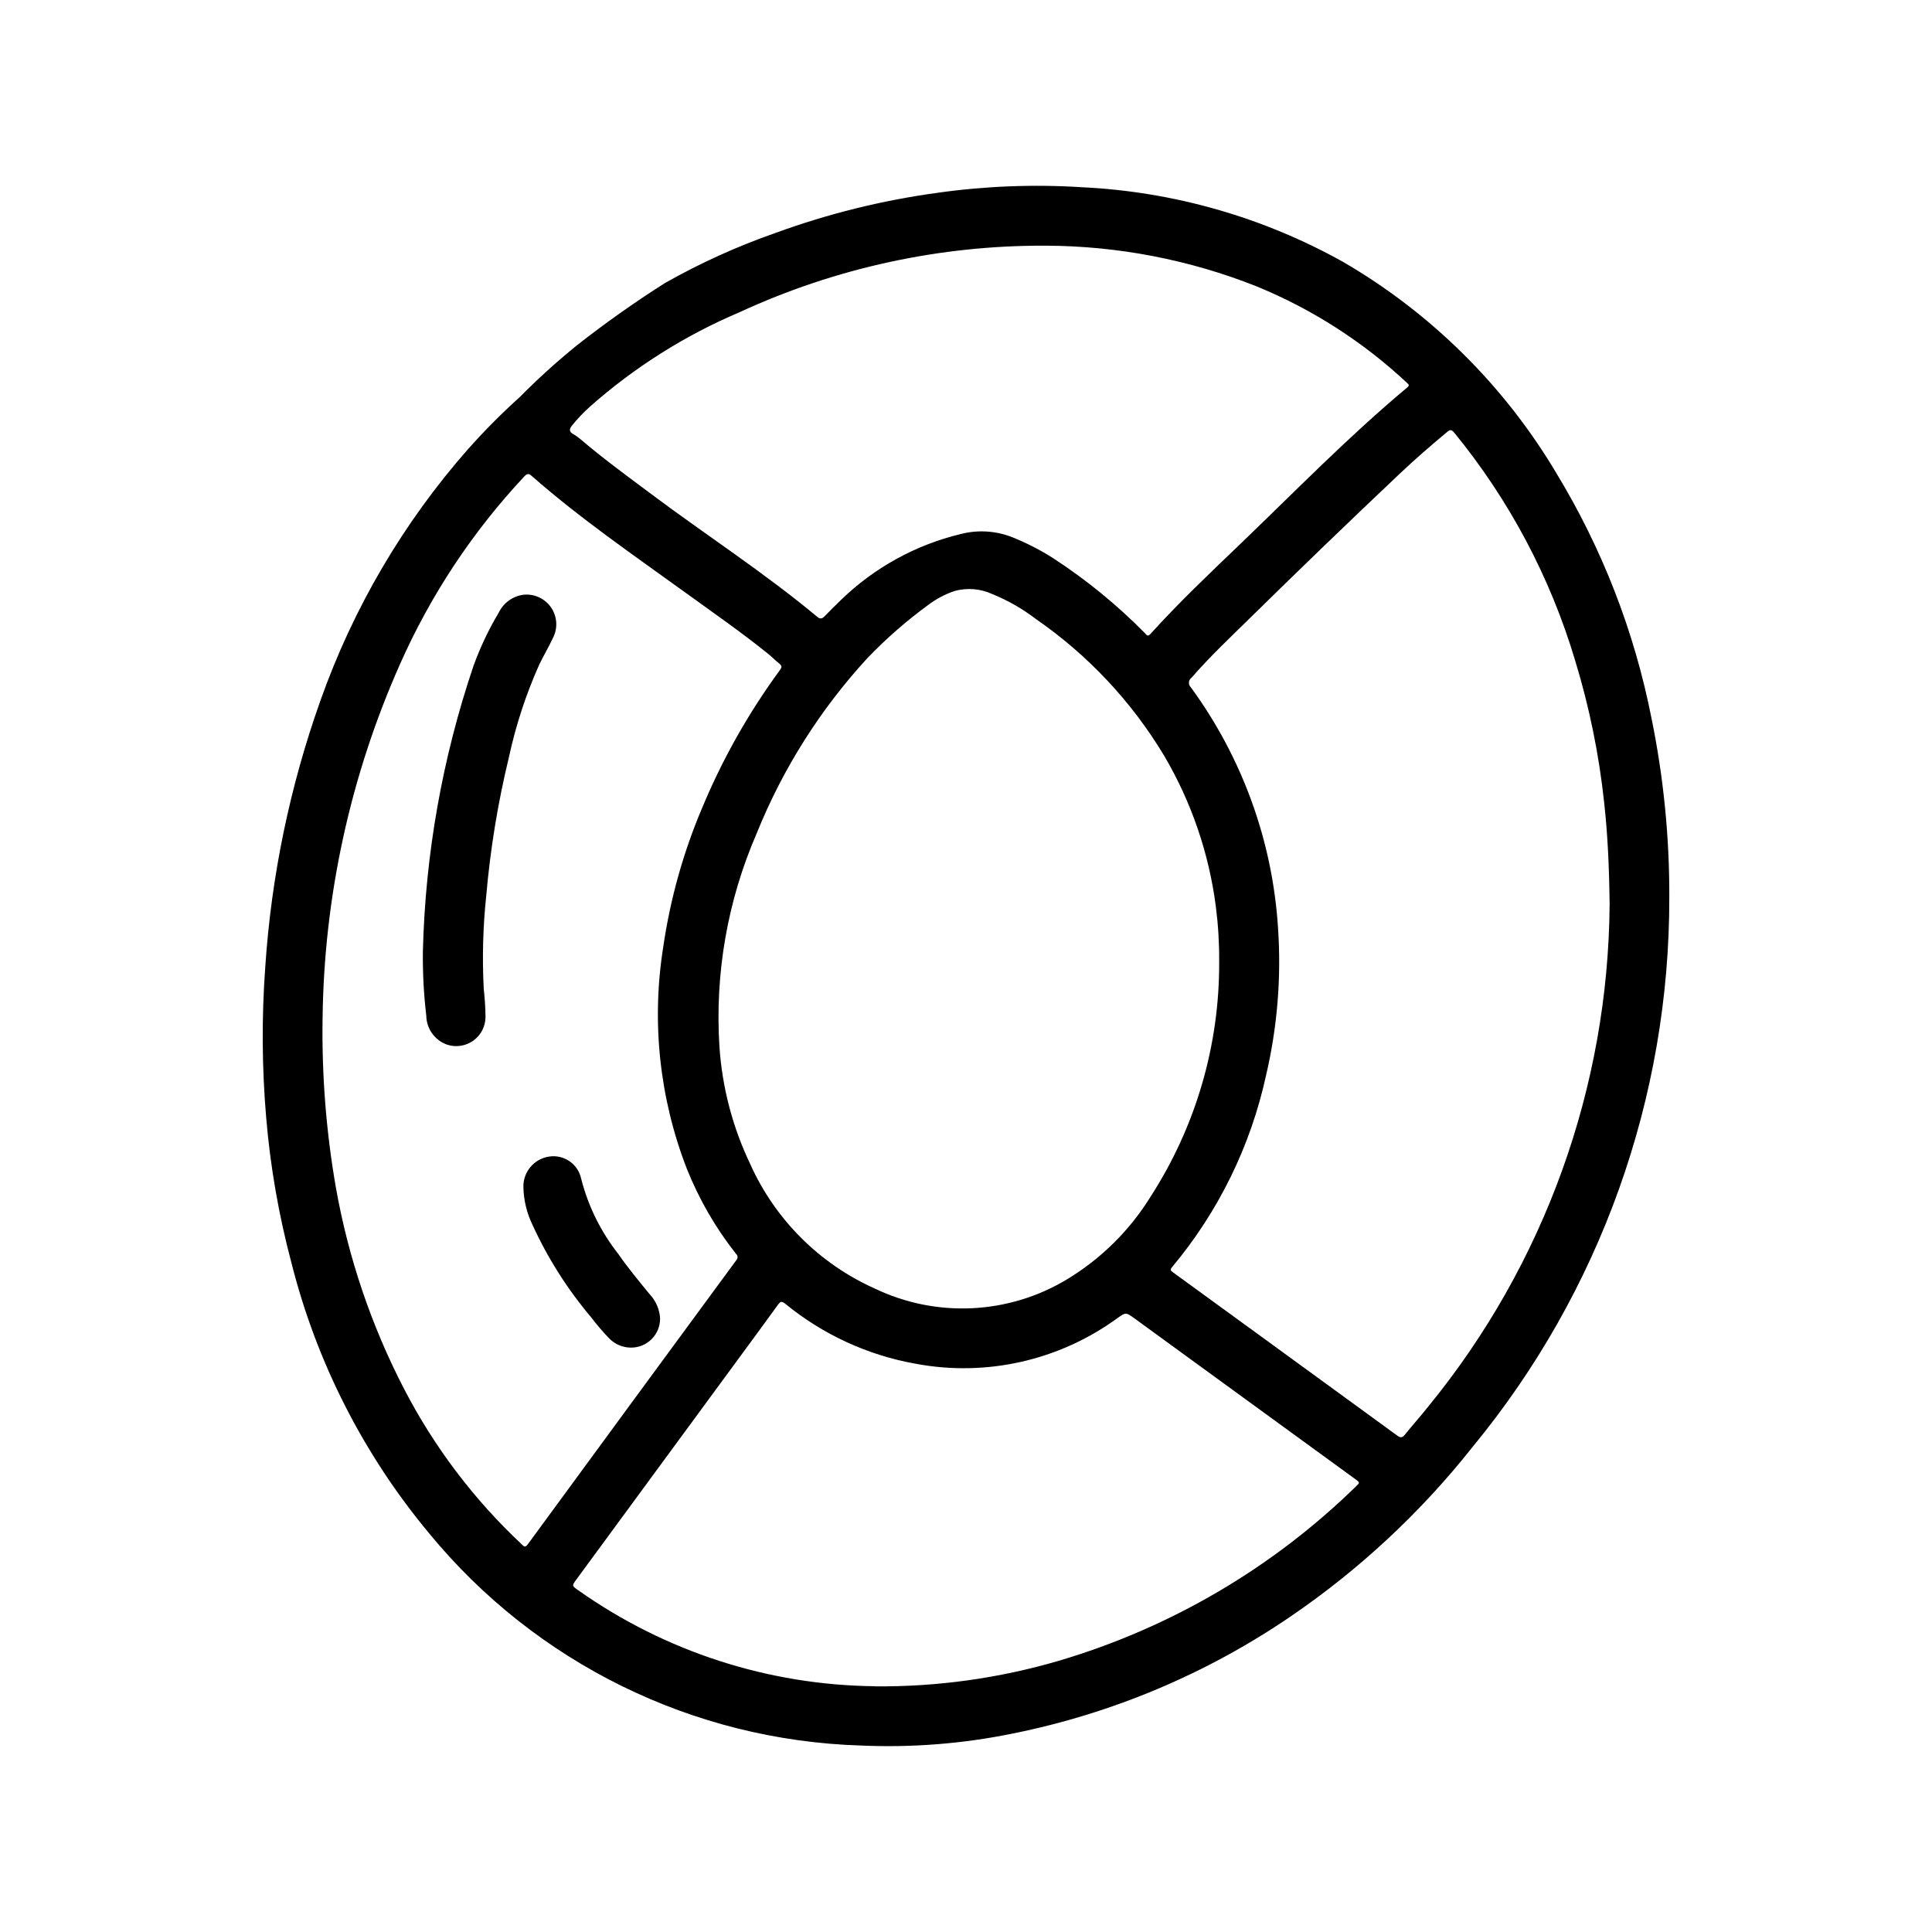 <?xml version="1.0" encoding="UTF-8"?>
<!-- Uploaded to: SVG Repo, www.svgrepo.com, Generator: SVG Repo Mixer Tools -->
<svg fill="#000000" width="800px" height="800px" version="1.1" viewBox="144 144 512 512" xmlns="http://www.w3.org/2000/svg">
 <g>
  <path d="m586.38 381.76c0.109 53.164-18.336 104.7-52.152 145.72-13.758 17.387-30.086 32.578-48.418 45.047-22.137 15.07-47.062 25.562-73.312 30.855-13.305 2.731-26.895 3.805-40.465 3.195-44.422-1.387-86.086-21.879-114.3-56.219-17.371-20.848-29.84-45.328-36.484-71.637-3.356-12.586-5.598-25.445-6.699-38.422-1.145-13.355-1.227-26.781-0.246-40.148 1.613-24.062 6.531-47.785 14.617-70.504 8.672-24.496 21.945-47.109 39.109-66.621 4.309-4.84 8.879-9.441 13.691-13.781 4.781-4.832 9.824-9.398 15.105-13.684 7.5-5.898 15.297-11.418 23.355-16.531 9.34-5.293 19.133-9.738 29.27-13.277 13.891-5.082 28.285-8.652 42.941-10.652 12.672-1.793 25.492-2.293 38.266-1.488 24.328 1.156 48.059 7.941 69.32 19.82 23.297 13.559 42.746 32.836 56.508 56.012 12.145 20 20.672 41.984 25.188 64.945 3.188 15.586 4.762 31.461 4.707 47.371zm-15.816 1.754c-0.125-10.094-0.52-18.438-1.441-26.766l0.004 0.004c-1.363-12.789-3.941-25.418-7.699-37.715-6.582-22.039-17.469-42.559-32.031-60.363-0.699-0.852-1.102-0.859-1.914-0.18-4.25 3.535-8.43 7.164-12.453 10.965-13.328 12.594-26.523 25.312-39.582 38.148-5.352 5.25-10.816 10.398-15.742 16.066-0.375 0.289-0.605 0.727-0.629 1.195-0.027 0.473 0.156 0.934 0.496 1.262 13.66 18.66 21.688 40.844 23.129 63.926 0.875 13.066-0.199 26.188-3.188 38.938-4.074 18.691-12.617 36.121-24.895 50.797-0.668 0.789-0.293 1.016 0.301 1.441 8.465 6.141 16.918 12.289 25.355 18.445 11.332 8.25 22.66 16.5 33.984 24.75 0.852 0.621 1.34 0.668 2.039-0.211 2.023-2.527 4.195-4.93 6.211-7.469v-0.004c30.77-37.613 47.73-84.633 48.059-133.23zm-103.47 15.113v0.004c0.027-4.84-0.273-9.676-0.895-14.477-1.824-14.047-6.461-27.586-13.637-39.801-8.629-14.395-20.238-26.773-34.047-36.312-3.512-2.695-7.375-4.906-11.477-6.574-3.137-1.465-6.695-1.766-10.035-0.852-2.516 0.844-4.875 2.086-6.992 3.684-5.762 4.207-11.145 8.91-16.09 14.055-12.52 13.598-22.477 29.348-29.387 46.492-7.738 17.805-11.121 37.199-9.871 56.574 0.727 10.773 3.492 21.312 8.148 31.055 6.582 14.676 18.328 26.422 33.008 33 16.262 7.797 35.352 6.91 50.82-2.359 9.117-5.477 16.785-13.059 22.355-22.113 11.973-18.59 18.262-40.262 18.098-62.371zm-237.61 15.473c-0.219 14.938 0.961 29.863 3.523 44.578 3.285 18.574 9.363 36.547 18.027 53.301 7.981 15.438 18.539 29.398 31.223 41.281 0.512 0.48 0.852 1.008 1.574 0.047 18.406-25.129 36.836-50.238 55.293-75.336v0.004c0.223-0.227 0.344-0.531 0.336-0.848-0.012-0.316-0.152-0.613-0.391-0.824-5.422-6.863-9.82-14.477-13.062-22.598-7.242-18.664-9.398-38.918-6.25-58.688 1.84-12.699 5.309-25.109 10.32-36.918 5.391-12.953 12.312-25.211 20.609-36.52 0.512-0.699 0.598-1.109-0.125-1.684-1.086-0.875-2.062-1.883-3.148-2.746-7-5.629-14.375-10.754-21.648-16.012-13.848-10.012-27.953-19.68-40.824-30.977-0.867-0.789-1.281-0.645-2.016 0.125-13.672 14.602-24.797 31.398-32.906 49.688-13.188 29.648-20.176 61.68-20.535 94.125zm191.7-204.99c-28.012-0.141-55.715 5.871-81.145 17.609-14.508 6.152-27.922 14.617-39.715 25.066-1.742 1.559-3.352 3.258-4.812 5.086-0.621 0.789-0.746 1.512 0.309 2.117 0.742 0.422 1.441 0.914 2.094 1.473 5.992 5.117 12.359 9.746 18.656 14.461 14.633 10.941 30.008 20.875 44.082 32.605 0.73 0.613 1.281 0.395 1.867-0.195 1.441-1.457 2.867-2.93 4.352-4.336v-0.004c8.828-8.562 19.793-14.598 31.75-17.469 4.594-1.184 9.449-0.859 13.848 0.93 3.723 1.504 7.297 3.348 10.68 5.508 8.801 5.734 16.953 12.402 24.316 19.887 0.41 0.41 0.668 0.984 1.395 0.18 7.59-8.398 15.816-16.176 23.977-24.008 14.551-13.973 28.609-28.402 44.109-41.344 0.645-0.543 0.379-0.789-0.062-1.195-11.637-10.887-25.156-19.562-39.902-25.602-17.766-7.043-36.691-10.695-55.797-10.77zm-45.414 381.79c16.512 0.152 32.957-2.129 48.805-6.769 29.609-8.746 56.633-24.598 78.723-46.168 1.109-1.07 1.109-1.07-0.094-1.953l-58.543-42.609c-2.32-1.684-2.312-1.668-4.637 0l-0.004-0.004c-15.391 11.184-34.715 15.523-53.41 12-12.68-2.262-24.566-7.738-34.527-15.902-0.914-0.73-1.266-0.613-1.914 0.277-3.691 5.117-7.445 10.188-11.18 15.281l-42.195 57.465c-1.258 1.715-1.273 1.723 0.496 2.961l0.004-0.004c22.973 16.234 50.344 25.09 78.477 25.395z"/>
  <path d="m256.07 396.06c0.641-25.703 5.152-51.16 13.383-75.516 1.777-4.93 4.023-9.672 6.707-14.172 1.27-2.648 3.812-4.453 6.731-4.777 2.863-0.238 5.629 1.102 7.215 3.492 1.59 2.394 1.746 5.465 0.414 8.008-1.102 2.363-2.457 4.629-3.598 6.992-3.547 7.926-6.254 16.199-8.078 24.688-2.91 12.016-4.91 24.238-5.981 36.555-0.871 8.195-1.094 16.445-0.672 24.672 0.285 2.484 0.441 4.981 0.473 7.481 0 2.488-1.195 4.824-3.211 6.281-2.019 1.457-4.613 1.859-6.977 1.078-3.266-1.156-5.465-4.227-5.508-7.691-0.672-5.672-0.973-11.379-0.898-17.09z"/>
  <path d="m311.16 501.13c-2.16-0.012-4.223-0.895-5.723-2.445-1.707-1.77-3.305-3.641-4.789-5.598-6.293-7.453-11.535-15.727-15.586-24.602-1.484-3.109-2.293-6.504-2.359-9.949-0.062-4.023 2.875-7.465 6.856-8.039 3.934-0.586 7.644 1.996 8.461 5.891 1.855 7.273 5.219 14.078 9.871 19.969 2.527 3.676 5.391 7.086 8.219 10.562v0.004c1.66 1.73 2.656 3.992 2.82 6.383 0.043 2.078-0.762 4.086-2.227 5.562-1.465 1.473-3.465 2.293-5.543 2.262z"/>
 </g>
</svg>